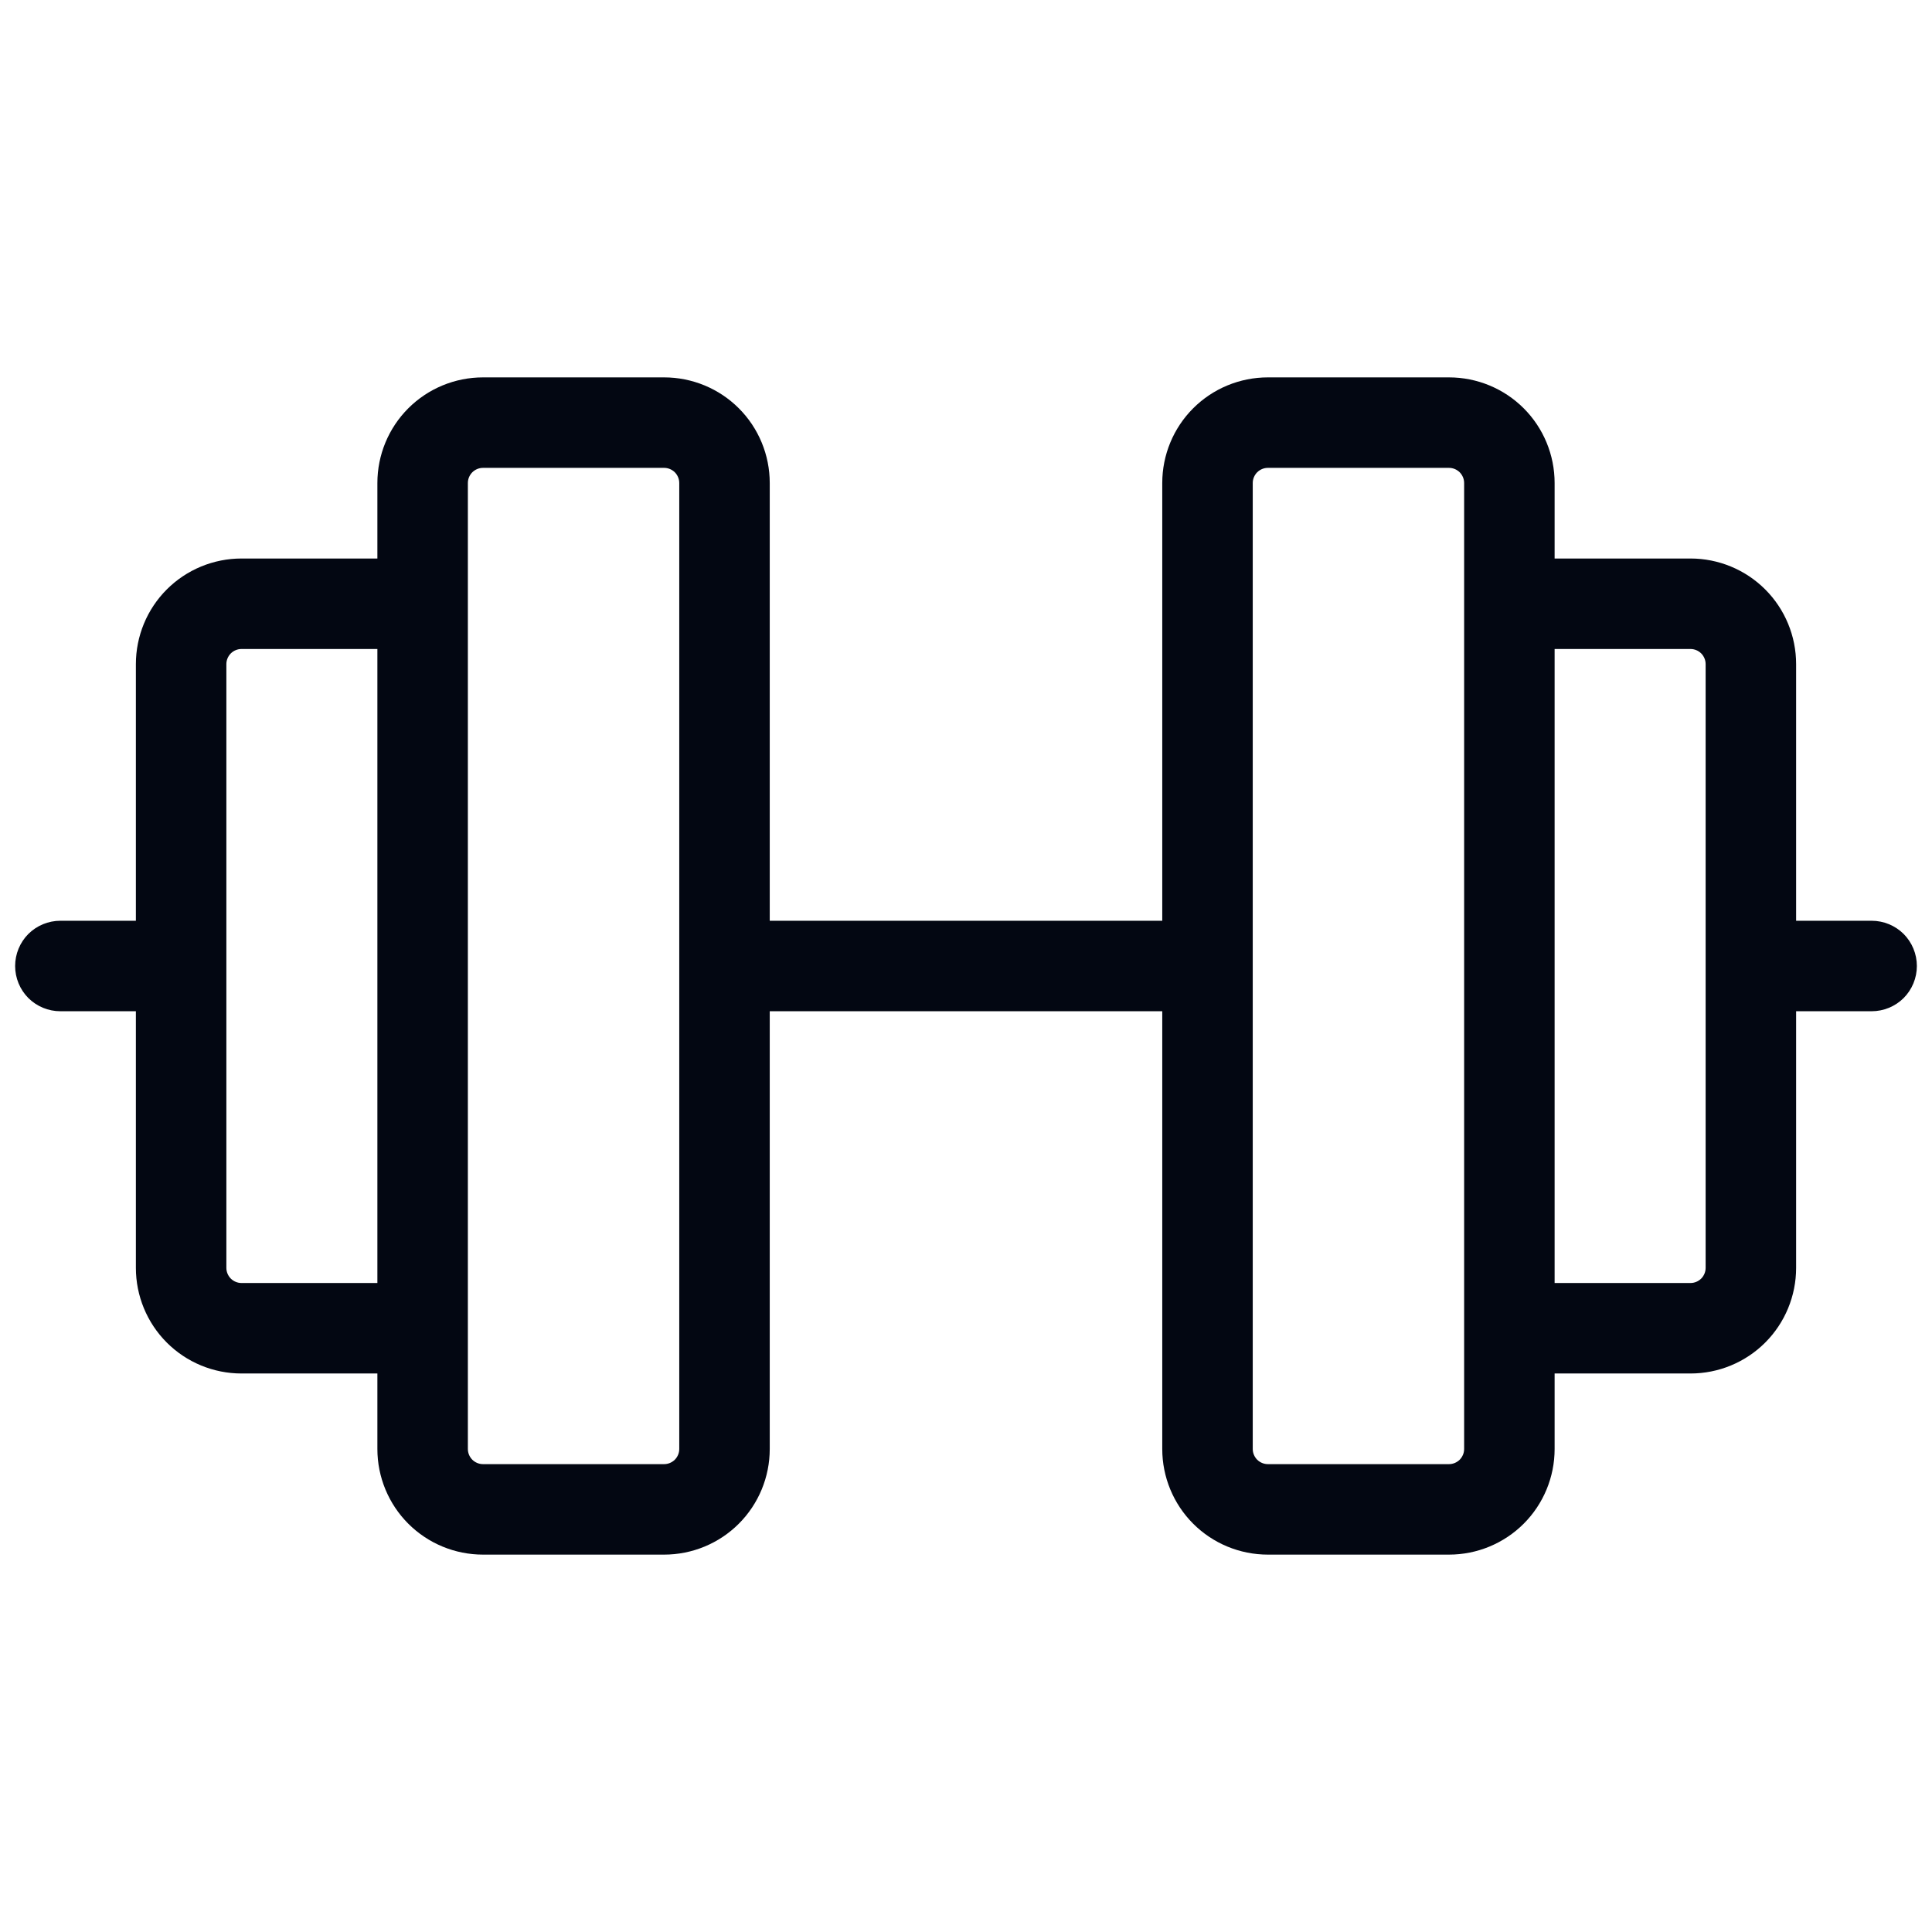 <svg width="24" height="24" viewBox="0 0 24 24" fill="none" xmlns="http://www.w3.org/2000/svg">
<path d="M23.25 11.438H22.312V8.25C22.312 7.902 22.174 7.568 21.928 7.322C21.682 7.076 21.348 6.938 21 6.938H19.312V6C19.312 5.652 19.174 5.318 18.928 5.072C18.682 4.826 18.348 4.688 18 4.688H15.75C15.402 4.688 15.068 4.826 14.822 5.072C14.576 5.318 14.438 5.652 14.438 6V11.438H9.562V6C9.562 5.652 9.424 5.318 9.178 5.072C8.932 4.826 8.598 4.688 8.25 4.688H6C5.652 4.688 5.318 4.826 5.072 5.072C4.826 5.318 4.688 5.652 4.688 6V6.938H3C2.652 6.938 2.318 7.076 2.072 7.322C1.826 7.568 1.688 7.902 1.688 8.25V11.438H0.75C0.601 11.438 0.458 11.497 0.352 11.602C0.247 11.708 0.188 11.851 0.188 12C0.188 12.149 0.247 12.292 0.352 12.398C0.458 12.503 0.601 12.562 0.75 12.562H1.688V15.75C1.688 16.098 1.826 16.432 2.072 16.678C2.318 16.924 2.652 17.062 3 17.062H4.688V18C4.688 18.348 4.826 18.682 5.072 18.928C5.318 19.174 5.652 19.312 6 19.312H8.25C8.598 19.312 8.932 19.174 9.178 18.928C9.424 18.682 9.562 18.348 9.562 18V12.562H14.438V18C14.438 18.348 14.576 18.682 14.822 18.928C15.068 19.174 15.402 19.312 15.75 19.312H18C18.348 19.312 18.682 19.174 18.928 18.928C19.174 18.682 19.312 18.348 19.312 18V17.062H21C21.348 17.062 21.682 16.924 21.928 16.678C22.174 16.432 22.312 16.098 22.312 15.75V12.562H23.25C23.399 12.562 23.542 12.503 23.648 12.398C23.753 12.292 23.812 12.149 23.812 12C23.812 11.851 23.753 11.708 23.648 11.602C23.542 11.497 23.399 11.438 23.25 11.438ZM3 15.938C2.95 15.938 2.903 15.918 2.867 15.883C2.832 15.847 2.812 15.8 2.812 15.75V8.25C2.812 8.2 2.832 8.153 2.867 8.117C2.903 8.082 2.95 8.062 3 8.062H4.688V15.938H3ZM8.438 18C8.438 18.05 8.418 18.097 8.383 18.133C8.347 18.168 8.3 18.188 8.25 18.188H6C5.95 18.188 5.903 18.168 5.867 18.133C5.832 18.097 5.812 18.05 5.812 18V6C5.812 5.95 5.832 5.903 5.867 5.867C5.903 5.832 5.95 5.812 6 5.812H8.25C8.3 5.812 8.347 5.832 8.383 5.867C8.418 5.903 8.438 5.95 8.438 6V18ZM18.188 18C18.188 18.05 18.168 18.097 18.133 18.133C18.097 18.168 18.05 18.188 18 18.188H15.75C15.7 18.188 15.653 18.168 15.617 18.133C15.582 18.097 15.562 18.05 15.562 18V6C15.562 5.95 15.582 5.903 15.617 5.867C15.653 5.832 15.7 5.812 15.75 5.812H18C18.05 5.812 18.097 5.832 18.133 5.867C18.168 5.903 18.188 5.95 18.188 6V18ZM21.188 15.75C21.188 15.8 21.168 15.847 21.133 15.883C21.097 15.918 21.05 15.938 21 15.938H19.312V8.062H21C21.05 8.062 21.097 8.082 21.133 8.117C21.168 8.153 21.188 8.2 21.188 8.25V15.75Z" fill="#030712"/>
</svg>
